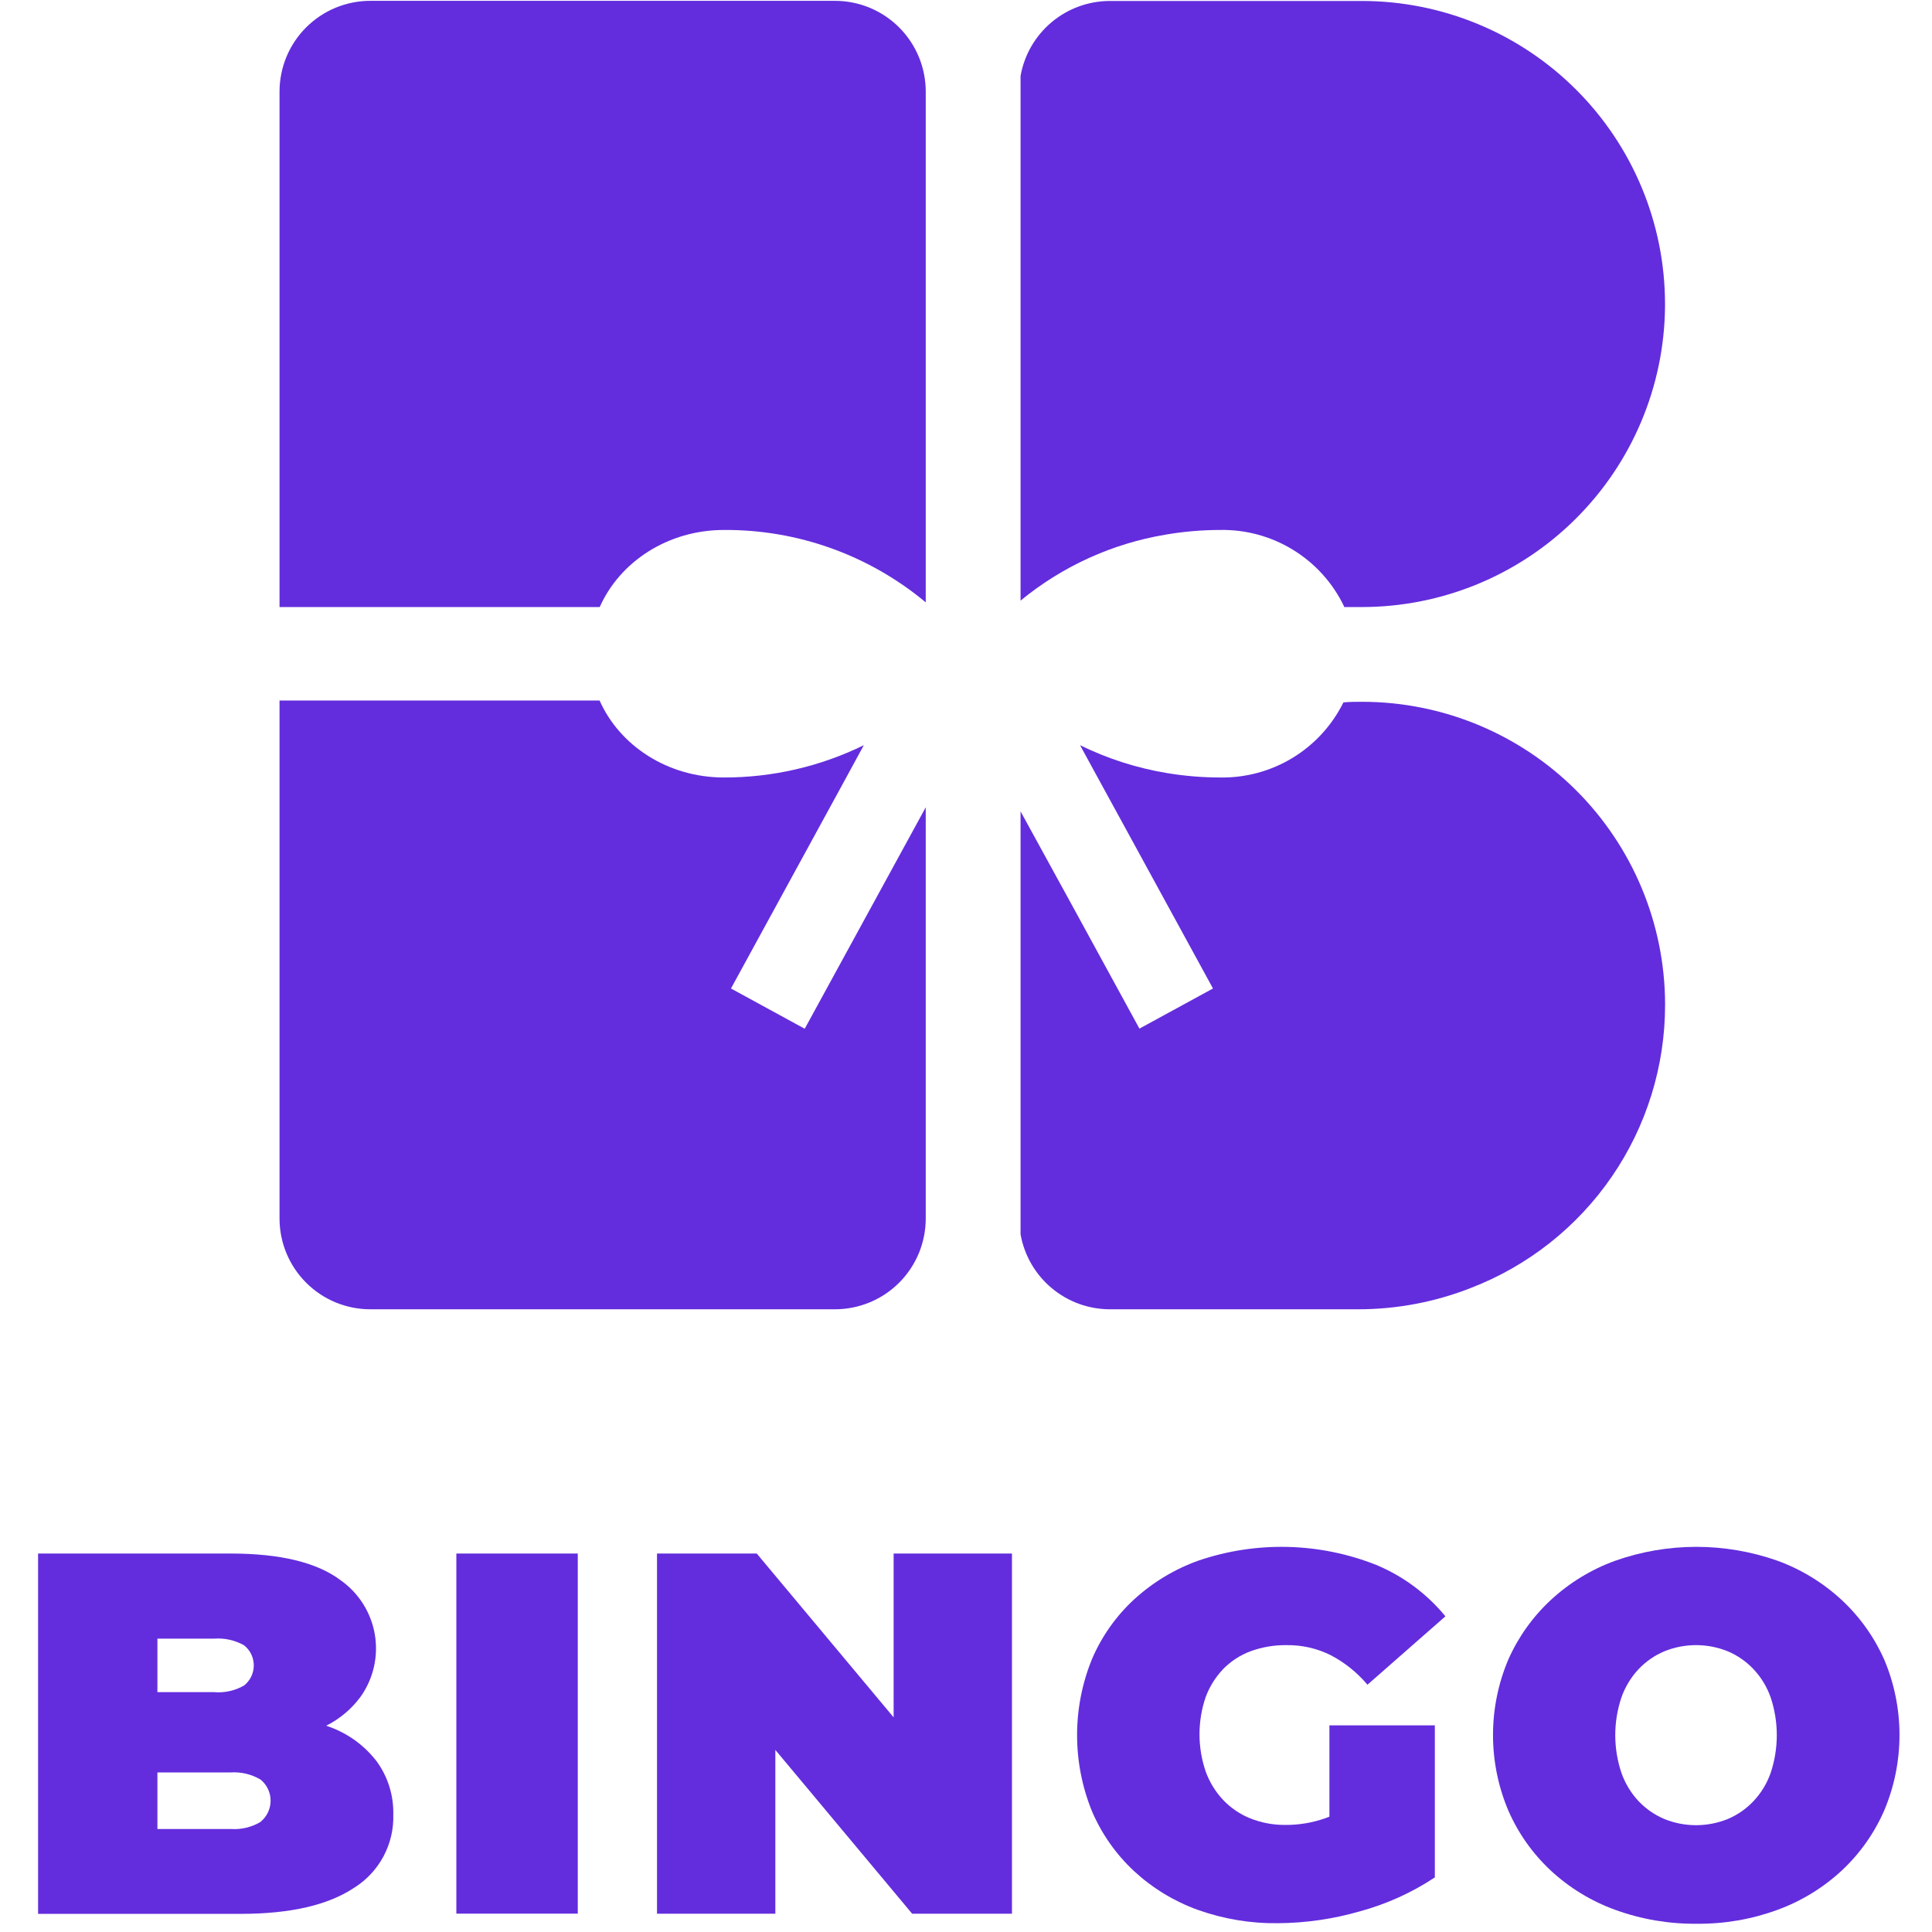 <svg width="130" height="130" viewBox="0 0 130 130" fill="none" xmlns="http://www.w3.org/2000/svg">
<mask id="mask0_7_176" style="mask-type:alpha" maskUnits="userSpaceOnUse" x="0" y="0" width="130" height="130">
<rect width="130" height="130" fill="#D9D9D9"/>
</mask>
<g mask="url(#mask0_7_176)">
</g>
<g clip-path="url(#clip0_7_176)">
<path d="M56.181 0.056H24.923C24.12 0.055 23.325 0.213 22.583 0.519C21.841 0.826 21.168 1.276 20.6 1.843C20.032 2.411 19.581 3.084 19.274 3.826C18.967 4.568 18.809 5.362 18.809 6.165V40.847H40.354C41.704 37.806 44.929 35.66 48.717 35.66C53.675 35.629 58.484 37.355 62.291 40.532V6.165C62.291 4.545 61.647 2.991 60.501 1.845C59.355 0.699 57.801 0.056 56.181 0.056Z" fill="#632DDD"/>
<path d="M49.185 66.514L56.68 52.796L58.125 50.142C55.194 51.578 51.972 52.322 48.708 52.315C44.925 52.315 41.695 50.174 40.345 47.137H18.809V81.99C18.809 82.793 18.967 83.588 19.274 84.329C19.581 85.071 20.032 85.744 20.6 86.311C21.168 86.879 21.841 87.329 22.583 87.636C23.325 87.942 24.12 88.1 24.923 88.099H56.181C56.983 88.099 57.778 87.941 58.519 87.634C59.26 87.328 59.934 86.877 60.501 86.31C61.069 85.743 61.519 85.069 61.826 84.328C62.133 83.587 62.291 82.793 62.291 81.99V54.322L54.148 69.222L49.185 66.514Z" fill="#632DDD"/>
<path d="M82.096 35.66C83.834 35.627 85.544 36.095 87.024 37.008C88.504 37.92 89.69 39.239 90.441 40.807V40.847H91.642C97.025 40.846 102.189 38.718 106.009 34.925C109.829 31.133 111.995 25.985 112.036 20.602C112.036 20.553 112.036 20.508 112.036 20.458C112.034 15.049 109.885 9.862 106.059 6.038C102.234 2.213 97.047 0.065 91.638 0.065H74.686C73.251 0.065 71.861 0.57 70.761 1.493C69.661 2.415 68.921 3.695 68.671 5.108V40.415C71.478 38.105 74.843 36.574 78.429 35.975C79.64 35.767 80.866 35.661 82.096 35.66Z" fill="#632DDD"/>
<path d="M91.66 47.222C91.237 47.222 90.814 47.222 90.396 47.263C89.633 48.804 88.448 50.098 86.979 50.993C85.509 51.887 83.816 52.346 82.096 52.315C80.899 52.315 79.704 52.215 78.523 52.018C76.493 51.682 74.522 51.05 72.674 50.142L74.128 52.805L75.455 55.23L81.619 66.513L76.67 69.213L72.297 61.209L68.671 54.596V83.051C68.92 84.466 69.66 85.746 70.76 86.669C71.86 87.593 73.25 88.099 74.686 88.099H91.381C93.987 88.101 96.569 87.611 98.993 86.655C102.836 85.169 106.138 82.555 108.467 79.157C110.796 75.759 112.041 71.735 112.04 67.616C112.04 67.584 112.04 67.552 112.04 67.521C112.016 62.131 109.859 56.969 106.04 53.165C102.221 49.361 97.051 47.224 91.66 47.222Z" fill="#632DDD"/>
<path d="M25.322 118.485C24.5 117.428 23.391 116.628 22.127 116.182L21.952 116.119C22.87 115.657 23.666 114.985 24.273 114.157C25.132 112.941 25.472 111.433 25.219 109.966C24.965 108.499 24.14 107.193 22.924 106.334C21.331 105.134 18.863 104.534 15.519 104.534H2.562V128.779H16.202C19.544 128.779 22.093 128.189 23.851 127.011C24.676 126.49 25.351 125.763 25.81 124.901C26.268 124.039 26.494 123.073 26.464 122.098C26.495 120.8 26.093 119.529 25.322 118.485ZM14.398 110.261C15.104 110.207 15.811 110.363 16.427 110.711C16.63 110.873 16.793 111.078 16.906 111.312C17.018 111.546 17.076 111.801 17.076 112.061C17.076 112.32 17.018 112.576 16.906 112.809C16.793 113.043 16.63 113.249 16.427 113.411C15.813 113.765 15.105 113.922 14.398 113.86H10.592V110.261H14.398ZM17.548 122.584C16.939 122.949 16.232 123.119 15.523 123.069H10.592V119.263H15.51C16.218 119.215 16.924 119.383 17.534 119.745C17.745 119.916 17.915 120.133 18.031 120.379C18.148 120.624 18.208 120.893 18.208 121.164C18.208 121.436 18.148 121.704 18.031 121.95C17.915 122.196 17.745 122.412 17.534 122.584H17.548Z" fill="#632DDD"/>
<path d="M38.877 104.534H30.707V128.765H38.877V104.534Z" fill="#632DDD"/>
<path d="M60.13 115.556L50.92 104.534H44.208V128.769H52.171V117.748L61.376 128.769H68.093V104.534H60.13V115.556Z" fill="#632DDD"/>
<path d="M82.286 112.326C82.806 111.788 83.439 111.373 84.14 111.111C84.921 110.826 85.747 110.686 86.578 110.698C87.605 110.684 88.619 110.915 89.539 111.372C90.484 111.868 91.325 112.543 92.013 113.361L97.259 108.758C96.013 107.242 94.414 106.054 92.603 105.299C88.783 103.788 84.552 103.683 80.662 105.002C79.054 105.574 77.576 106.463 76.316 107.616C75.098 108.739 74.13 110.109 73.478 111.633C72.14 114.917 72.14 118.593 73.478 121.877C74.128 123.398 75.089 124.766 76.298 125.894C77.54 127.044 78.999 127.933 80.59 128.508C82.322 129.127 84.15 129.432 85.989 129.408C87.853 129.396 89.705 129.128 91.496 128.612C93.291 128.125 94.997 127.354 96.548 126.326V116.096H89.453V122.241L89.174 122.345C88.308 122.65 87.394 122.803 86.475 122.795C85.662 122.801 84.857 122.649 84.104 122.345C83.424 122.068 82.811 121.649 82.304 121.117C81.784 120.564 81.383 119.91 81.126 119.196C80.574 117.574 80.574 115.815 81.126 114.193C81.384 113.499 81.779 112.864 82.286 112.326Z" fill="#632DDD"/>
<path d="M126.791 111.683C126.119 110.165 125.148 108.8 123.934 107.669C122.682 106.507 121.211 105.606 119.606 105.019C116.071 103.772 112.217 103.772 108.683 105.019C107.072 105.603 105.596 106.504 104.341 107.669C103.126 108.799 102.153 110.164 101.484 111.683C100.809 113.285 100.461 115.007 100.461 116.746C100.461 118.485 100.809 120.207 101.484 121.809C102.148 123.341 103.121 124.719 104.341 125.859C105.596 127.024 107.072 127.925 108.683 128.508C110.441 129.148 112.3 129.464 114.171 129.444C116.024 129.464 117.866 129.147 119.606 128.508C121.211 127.922 122.682 127.021 123.934 125.859C125.153 124.719 126.126 123.341 126.791 121.809C127.466 120.207 127.813 118.485 127.813 116.746C127.813 115.007 127.466 113.285 126.791 111.683ZM119.143 119.299C118.894 120.008 118.498 120.657 117.982 121.202C117.495 121.717 116.907 122.124 116.254 122.399C114.888 122.951 113.36 122.951 111.994 122.399C111.34 122.123 110.751 121.716 110.261 121.202C109.748 120.655 109.354 120.007 109.105 119.299C108.548 117.649 108.548 115.861 109.105 114.211C109.354 113.503 109.748 112.855 110.261 112.308C110.751 111.794 111.34 111.387 111.994 111.111C113.36 110.559 114.888 110.559 116.254 111.111C116.907 111.386 117.495 111.793 117.982 112.308C118.498 112.853 118.894 113.502 119.143 114.211C119.694 115.862 119.694 117.648 119.143 119.299Z" fill="#632DDD"/>
</g>
<defs>
<clipPath id="clip0_7_176">
<rect width="125.625" height="130" fill="white" transform="translate(2.188)"/>
</clipPath>
</defs>
</svg>
